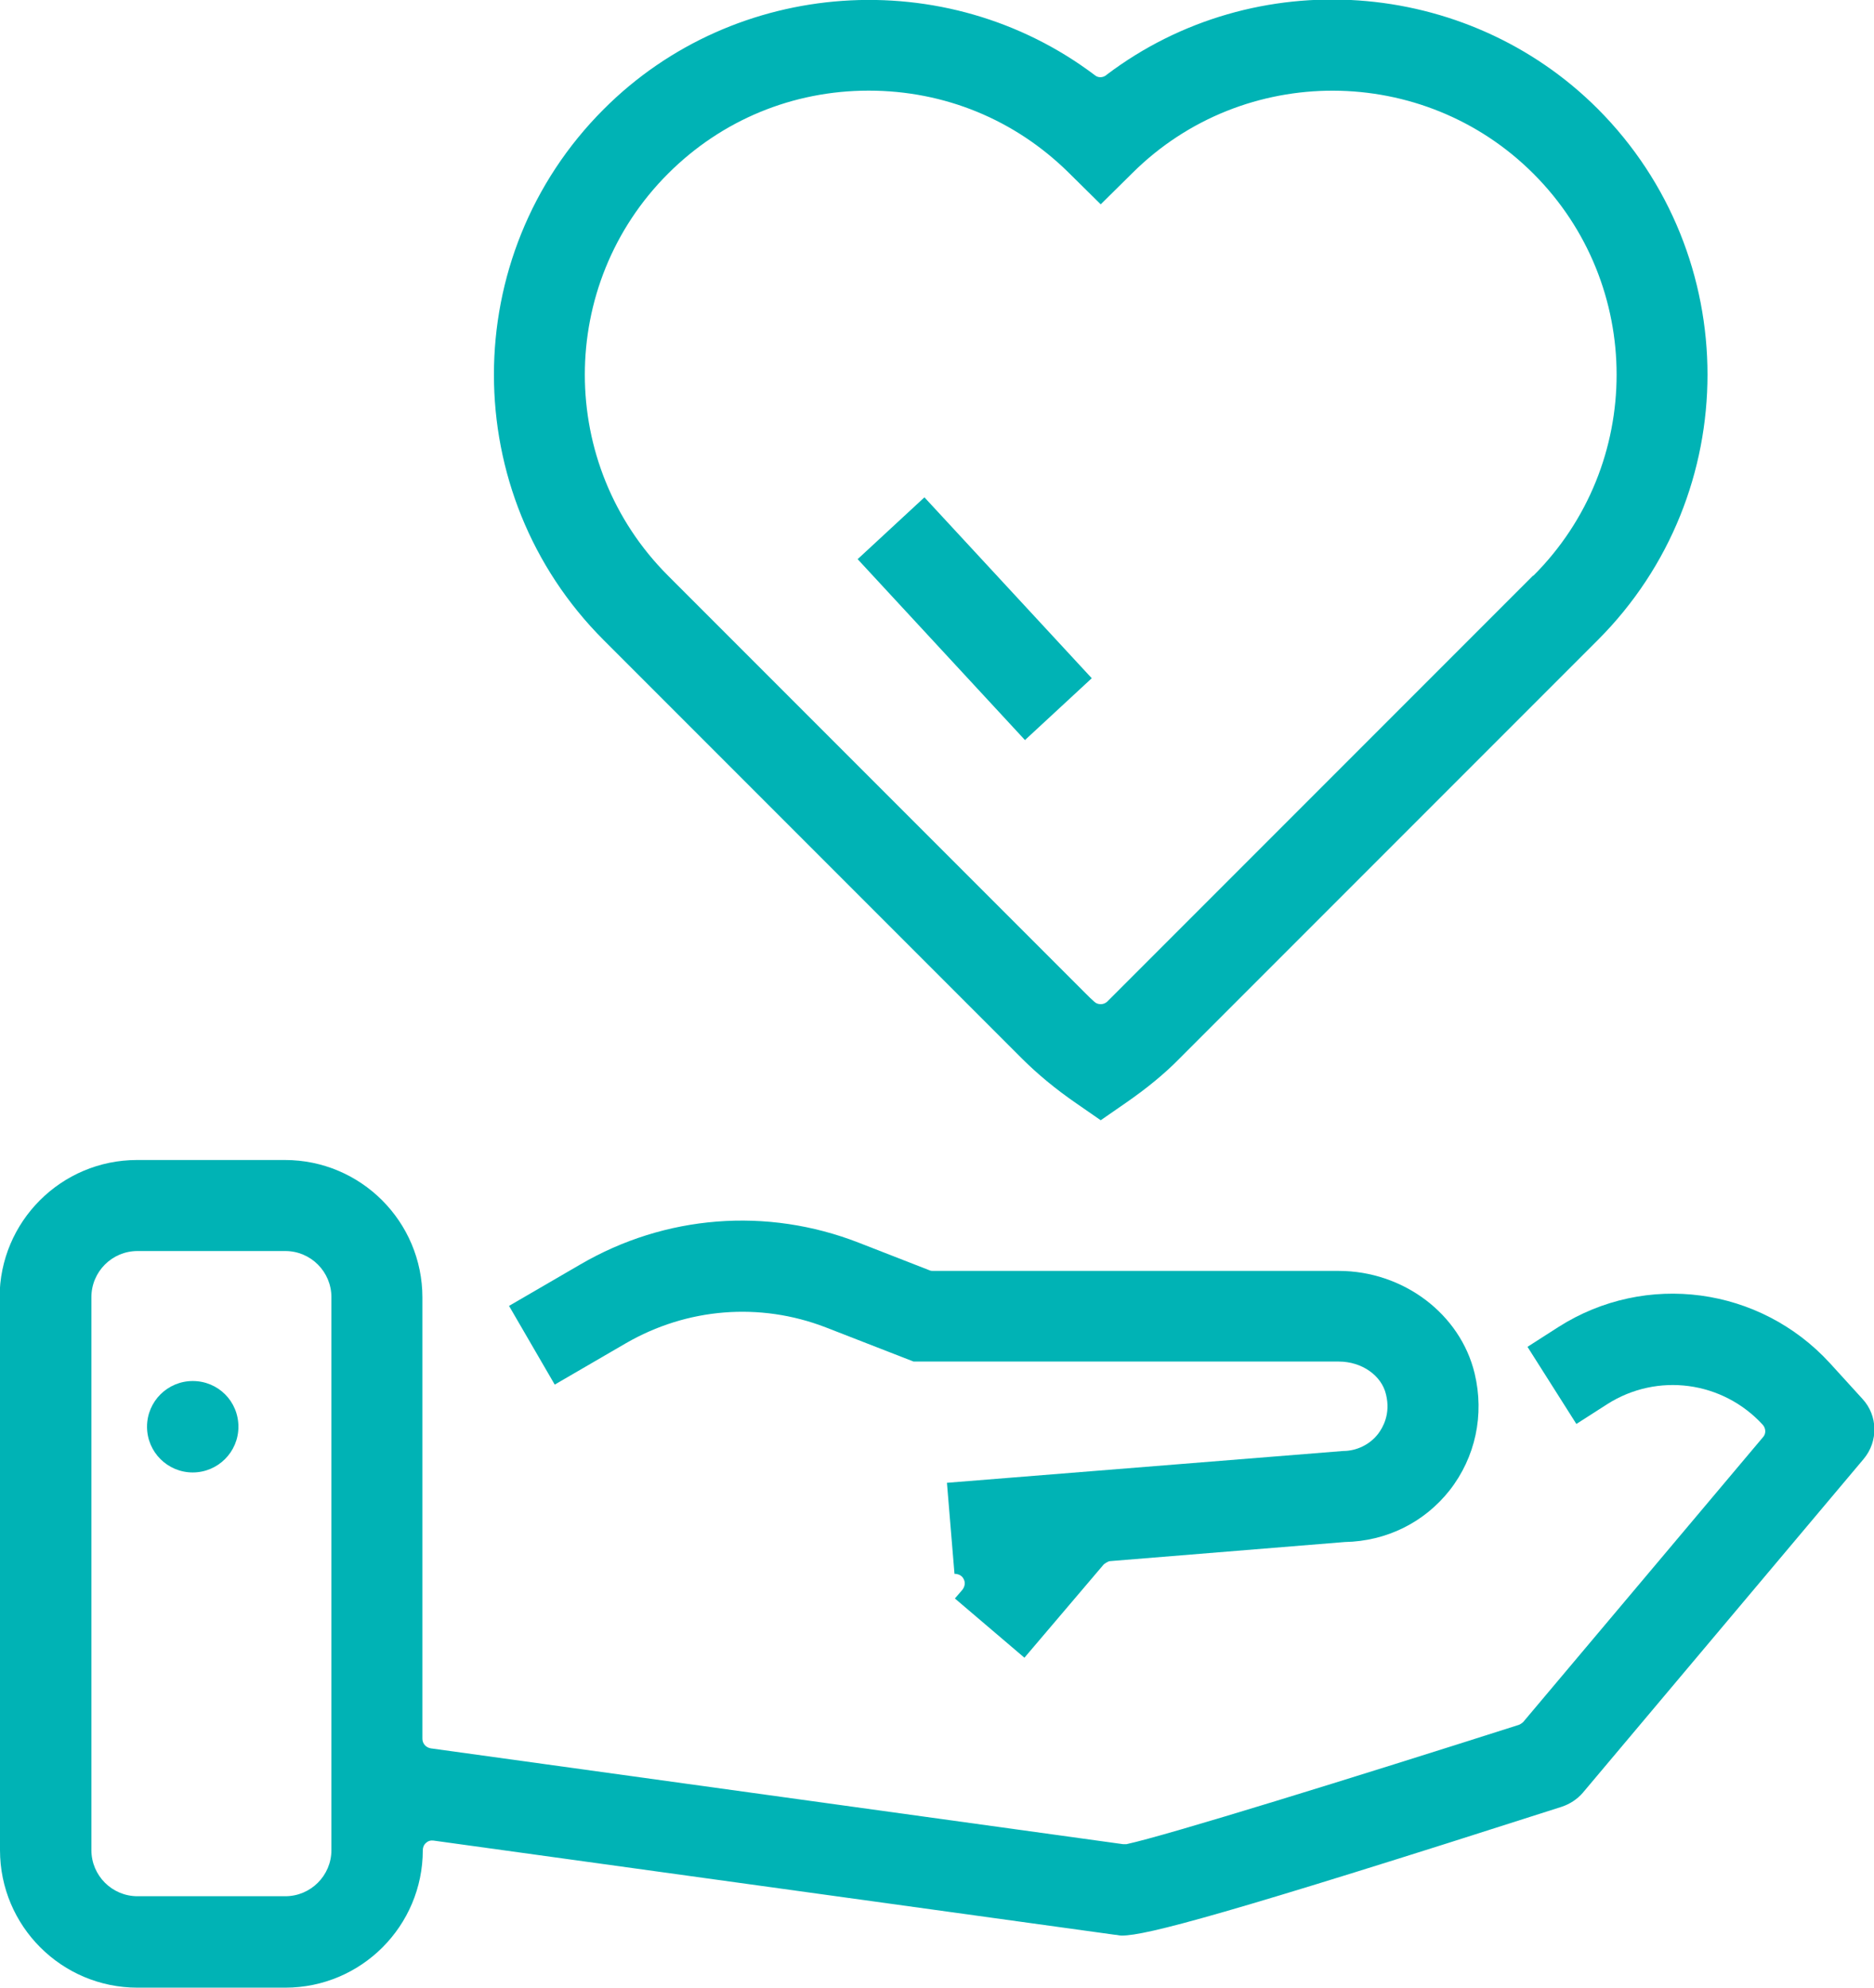 <?xml version="1.0" encoding="UTF-8"?><svg id="Layer_1" xmlns="http://www.w3.org/2000/svg" viewBox="0 0 47.16 50"><defs><style>.cls-1{fill:#00b3b5;}</style></defs><path class="cls-1" d="m0,46.54c0,1.91,1.55,3.46,3.46,3.46h3.72c1.91,0,3.46-1.55,3.46-3.46,0-.07.03-.14.08-.18.05-.05.12-.07.19-.06l17.15,2.37c.05,0,.1.02.17.02.61,0,2.62-.53,11.07-3.24.21-.07.39-.19.53-.35l7.07-8.4c.37-.44.36-1.09-.03-1.51l-.82-.9c-1.76-1.92-4.63-2.31-6.83-.91l-.78.5,1.23,1.94.78-.5c1.26-.8,2.9-.58,3.91.52.08.09.09.23,0,.32l-6.03,7.16s-.07.06-.11.07c-4.14,1.32-8.85,2.78-9.87,3-.03,0-.06,0-.09,0l-17.42-2.41c-.12-.02-.21-.12-.21-.24v-11.1c0-1.91-1.55-3.46-3.46-3.46h-3.72c-1.91,0-3.46,1.55-3.46,3.46v13.91Zm2.3-13.91c0-.64.52-1.16,1.16-1.16h3.72c.64,0,1.16.52,1.16,1.16v13.91c0,.64-.52,1.16-1.16,1.16h-3.72c-.64,0-1.16-.52-1.16-1.16v-13.91Z"/><path class="cls-1" d="m4.85,34.74c-.63,0-1.15.51-1.15,1.15s.52,1.15,1.15,1.15,1.15-.51,1.15-1.15-.51-1.15-1.15-1.15Z"/><path class="cls-1" d="m27.78,39.35s.1-.08.16-.08l5.9-.48c1.05-.02,2-.49,2.64-1.3.65-.83.88-1.9.63-2.94-.36-1.5-1.8-2.58-3.42-2.58h-10.22s-.06,0-.09-.02l-1.77-.69c-2.31-.9-4.87-.7-7.01.55l-1.79,1.04,1.15,1.98,1.79-1.04c1.54-.89,3.37-1.04,5.03-.4l2.21.86h10.7c.58,0,1.08.35,1.19.83.12.49-.08.83-.2.99-.21.27-.54.43-.88.43l-9.97.8.19,2.29h0c.09,0,.19.04.23.13.05.09.03.19-.03.27l-.19.22,1.75,1.49,1.99-2.34Z"/><path class="cls-1" d="m27.84,1.89c-.09.07-.21.07-.29,0-3.74-2.82-9.06-2.45-12.36.86-3.68,3.68-3.68,9.67,0,13.35l10.52,10.52c.4.4.85.77,1.34,1.11l.65.45.65-.45c.49-.34.95-.71,1.34-1.11l10.52-10.52c3.68-3.68,3.68-9.67,0-13.36-3.31-3.31-8.63-3.68-12.36-.86Zm10.74,12.59l-10.52,10.52c-.07.07-.13.13-.2.2-.05.04-.1.06-.16.06s-.12-.02-.16-.06c-.07-.06-.14-.13-.21-.2l-10.52-10.52c-2.79-2.79-2.79-7.32,0-10.11,1.35-1.35,3.14-2.09,5.05-2.09s3.68.73,5.03,2.06l.81.8.81-.8c2.79-2.76,7.31-2.74,10.08.03,2.79,2.79,2.79,7.32,0,10.11Z"/><rect class="cls-1" x="23.38" y="12.46" width="2.29" height="6.2" transform="translate(-4.04 20.8) rotate(-42.78)"/></svg>